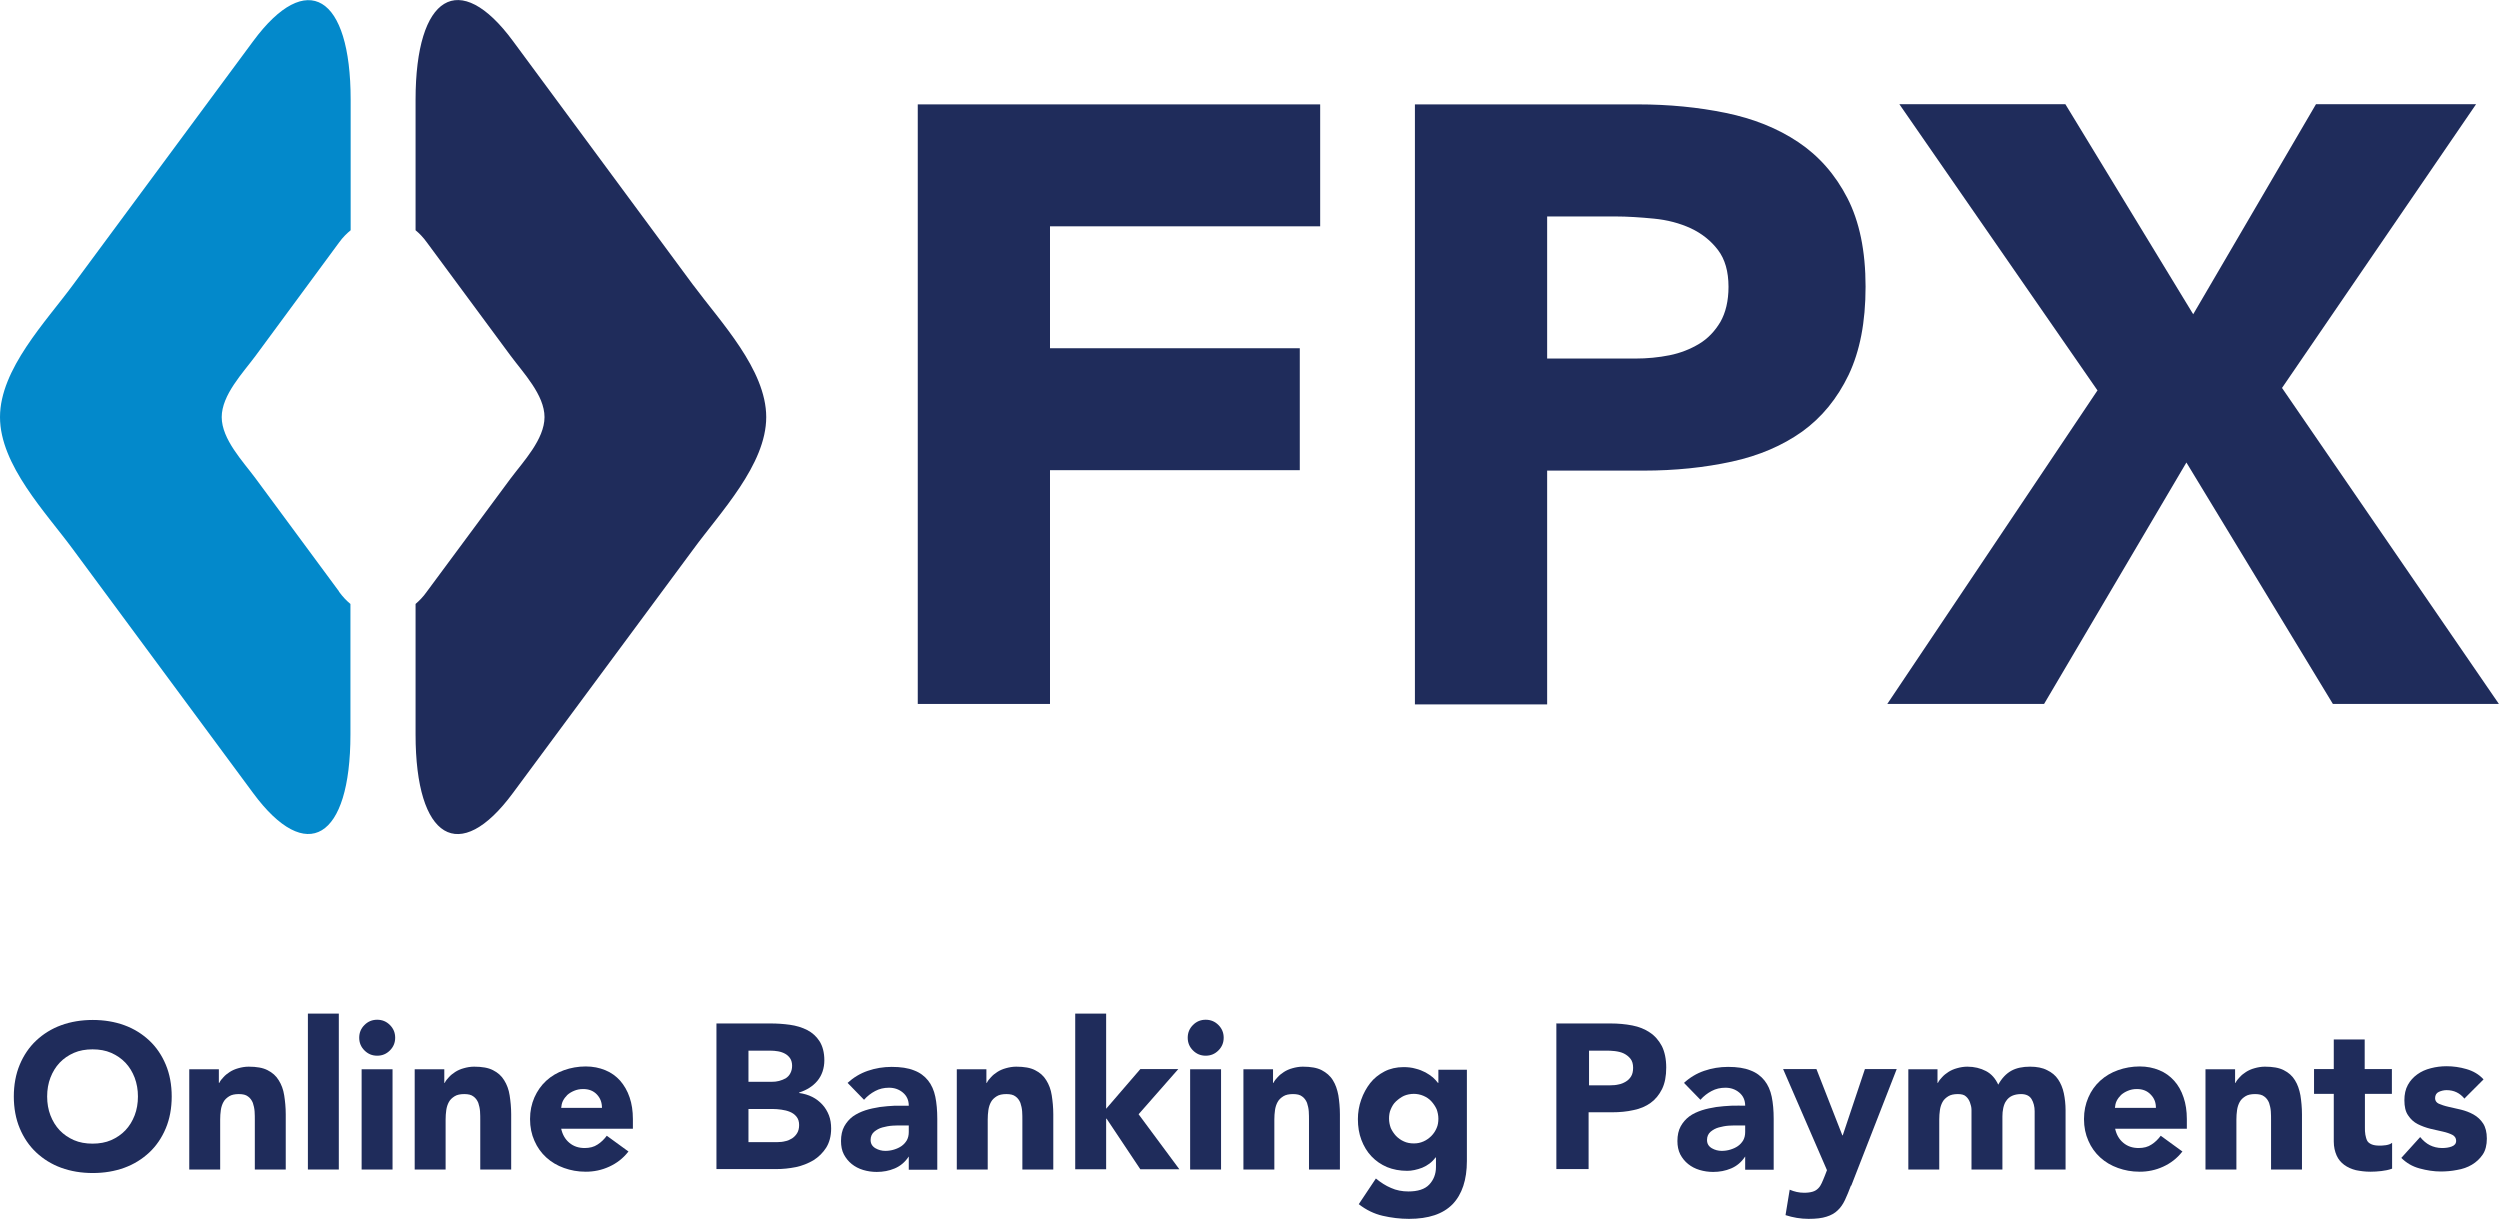 <svg viewBox="0 0 114 56" fill="none" xmlns="http://www.w3.org/2000/svg">
<path d="M0.63 50C0.63 49.47 0.72 48.98 0.9 48.55C1.08 48.12 1.33 47.75 1.65 47.45C1.97 47.15 2.35 46.91 2.79 46.75C3.23 46.59 3.71 46.51 4.23 46.51C4.75 46.51 5.23 46.59 5.67 46.75C6.11 46.91 6.49 47.15 6.81 47.45C7.13 47.75 7.38 48.12 7.56 48.55C7.74 48.98 7.83 49.47 7.83 50C7.83 50.53 7.74 51.02 7.56 51.45C7.38 51.88 7.13 52.25 6.81 52.55C6.49 52.85 6.11 53.09 5.67 53.25C5.23 53.41 4.75 53.49 4.23 53.49C3.71 53.49 3.23 53.41 2.79 53.25C2.35 53.09 1.97 52.85 1.65 52.55C1.33 52.25 1.08 51.88 0.9 51.45C0.72 51.02 0.63 50.53 0.63 50ZM2.15 50C2.15 50.31 2.2 50.6 2.3 50.86C2.4 51.12 2.54 51.35 2.72 51.54C2.9 51.73 3.12 51.88 3.37 51.99C3.62 52.1 3.91 52.15 4.22 52.15C4.53 52.15 4.82 52.1 5.07 51.99C5.32 51.88 5.54 51.73 5.72 51.54C5.9 51.35 6.04 51.12 6.14 50.86C6.24 50.6 6.29 50.31 6.29 50C6.29 49.69 6.24 49.41 6.14 49.14C6.04 48.88 5.9 48.65 5.72 48.46C5.54 48.27 5.32 48.12 5.07 48.01C4.82 47.9 4.53 47.85 4.22 47.85C3.91 47.85 3.62 47.9 3.37 48.01C3.12 48.12 2.9 48.27 2.72 48.46C2.54 48.65 2.4 48.88 2.3 49.14C2.2 49.4 2.15 49.69 2.15 50Z" fill="#1F2C5B"></path>
<path d="M8.63 48.76H9.98V49.38H10C10.04 49.29 10.11 49.2 10.19 49.12C10.27 49.03 10.37 48.95 10.48 48.88C10.59 48.81 10.72 48.75 10.87 48.71C11.01 48.67 11.17 48.64 11.34 48.64C11.7 48.64 11.99 48.69 12.2 48.8C12.42 48.91 12.59 49.06 12.71 49.26C12.83 49.45 12.92 49.68 12.96 49.95C13 50.21 13.03 50.5 13.03 50.81V53.33H11.62V51.09C11.62 50.96 11.62 50.82 11.61 50.68C11.6 50.54 11.57 50.41 11.53 50.29C11.48 50.17 11.41 50.07 11.31 50C11.21 49.92 11.07 49.89 10.89 49.89C10.71 49.89 10.56 49.92 10.45 49.99C10.34 50.06 10.25 50.14 10.19 50.25C10.13 50.36 10.09 50.48 10.07 50.62C10.05 50.76 10.04 50.9 10.04 51.05V53.33H8.63V48.76Z" fill="#1F2C5B"></path>
<path d="M14.04 46.22H15.45V53.33H14.04V46.22Z" fill="#1F2C5B"></path>
<path d="M16.38 47.32C16.38 47.09 16.46 46.9 16.62 46.74C16.78 46.58 16.97 46.5 17.2 46.5C17.43 46.5 17.62 46.58 17.78 46.74C17.94 46.9 18.02 47.09 18.02 47.32C18.02 47.55 17.94 47.74 17.78 47.9C17.62 48.06 17.43 48.14 17.2 48.14C16.97 48.14 16.78 48.06 16.62 47.9C16.46 47.74 16.38 47.55 16.38 47.32ZM16.49 48.76H17.9V53.33H16.49V48.76Z" fill="#1F2C5B"></path>
<path d="M18.91 48.76H20.26V49.38H20.28C20.32 49.29 20.39 49.2 20.47 49.12C20.55 49.03 20.65 48.95 20.76 48.88C20.87 48.81 21 48.75 21.15 48.71C21.29 48.67 21.45 48.64 21.62 48.64C21.98 48.64 22.27 48.69 22.48 48.8C22.7 48.91 22.87 49.06 22.99 49.26C23.11 49.45 23.2 49.68 23.24 49.95C23.28 50.21 23.31 50.5 23.31 50.81V53.33H21.9V51.09C21.9 50.96 21.9 50.82 21.89 50.68C21.88 50.54 21.85 50.41 21.81 50.29C21.76 50.17 21.69 50.07 21.59 50C21.49 49.92 21.35 49.89 21.17 49.89C20.99 49.89 20.84 49.92 20.73 49.99C20.62 50.06 20.53 50.14 20.47 50.25C20.41 50.36 20.37 50.48 20.35 50.62C20.33 50.76 20.32 50.9 20.32 51.05V53.33H18.91V48.76Z" fill="#1F2C5B"></path>
<path d="M28.64 52.53C28.41 52.82 28.13 53.04 27.78 53.2C27.43 53.36 27.08 53.43 26.71 53.43C26.34 53.43 26.03 53.37 25.72 53.26C25.41 53.15 25.14 52.99 24.91 52.78C24.68 52.57 24.5 52.32 24.37 52.02C24.24 51.73 24.17 51.4 24.17 51.03C24.17 50.66 24.24 50.34 24.37 50.04C24.5 49.75 24.68 49.49 24.91 49.28C25.14 49.07 25.41 48.91 25.72 48.8C26.03 48.69 26.36 48.63 26.71 48.63C27.04 48.63 27.33 48.69 27.6 48.8C27.87 48.91 28.09 49.07 28.28 49.28C28.46 49.49 28.61 49.74 28.71 50.04C28.81 50.33 28.86 50.66 28.86 51.03V51.47H25.59C25.65 51.74 25.77 51.95 25.96 52.11C26.15 52.27 26.38 52.35 26.66 52.35C26.89 52.35 27.09 52.3 27.25 52.19C27.41 52.09 27.55 51.95 27.67 51.79L28.66 52.51L28.64 52.53ZM27.45 50.52C27.45 50.28 27.38 50.08 27.22 49.91C27.06 49.74 26.85 49.66 26.59 49.66C26.43 49.66 26.3 49.69 26.18 49.74C26.06 49.79 25.96 49.85 25.87 49.93C25.79 50.01 25.72 50.1 25.67 50.2C25.62 50.3 25.6 50.41 25.59 50.52H27.45Z" fill="#1F2C5B"></path>
<path d="M32.67 46.67H35.15C35.44 46.67 35.73 46.69 36.02 46.73C36.31 46.77 36.57 46.85 36.81 46.97C37.04 47.09 37.23 47.26 37.37 47.48C37.51 47.7 37.59 47.99 37.59 48.35C37.59 48.71 37.48 49.04 37.27 49.29C37.06 49.54 36.78 49.71 36.44 49.82V49.84C36.66 49.87 36.86 49.93 37.04 50.02C37.22 50.11 37.37 50.23 37.5 50.37C37.63 50.51 37.73 50.68 37.8 50.86C37.87 51.04 37.9 51.25 37.9 51.46C37.9 51.81 37.82 52.1 37.67 52.34C37.52 52.57 37.33 52.76 37.09 52.91C36.85 53.05 36.58 53.16 36.29 53.22C35.99 53.28 35.7 53.31 35.4 53.31H32.67V46.65V46.67ZM34.14 49.33H35.2C35.31 49.33 35.42 49.32 35.53 49.29C35.64 49.26 35.74 49.22 35.83 49.17C35.92 49.11 35.99 49.04 36.04 48.94C36.09 48.85 36.12 48.73 36.12 48.6C36.12 48.47 36.09 48.35 36.03 48.26C35.97 48.17 35.89 48.1 35.8 48.05C35.71 48 35.6 47.96 35.48 47.94C35.36 47.92 35.25 47.91 35.13 47.91H34.13V49.33H34.14ZM34.14 52.08H35.46C35.57 52.08 35.69 52.07 35.8 52.04C35.92 52.02 36.02 51.97 36.12 51.91C36.21 51.85 36.29 51.77 36.35 51.67C36.41 51.57 36.44 51.45 36.44 51.3C36.44 51.14 36.4 51.02 36.32 50.92C36.24 50.82 36.14 50.75 36.02 50.7C35.9 50.65 35.77 50.62 35.63 50.6C35.49 50.58 35.36 50.57 35.24 50.57H34.13V52.08H34.14Z" fill="#1F2C5B"></path>
<path d="M41.45 52.75H41.43C41.27 52.99 41.06 53.17 40.8 53.28C40.54 53.39 40.27 53.44 39.98 53.44C39.77 53.44 39.56 53.41 39.36 53.35C39.16 53.29 38.99 53.2 38.84 53.08C38.69 52.96 38.57 52.81 38.48 52.64C38.39 52.47 38.35 52.26 38.35 52.03C38.35 51.77 38.4 51.54 38.5 51.36C38.6 51.18 38.73 51.03 38.89 50.91C39.06 50.79 39.25 50.7 39.46 50.63C39.67 50.56 39.89 50.52 40.12 50.48C40.35 50.45 40.58 50.43 40.81 50.42C41.04 50.42 41.25 50.42 41.44 50.42C41.44 50.17 41.35 49.97 41.17 49.82C40.99 49.67 40.78 49.6 40.54 49.6C40.3 49.6 40.1 49.65 39.91 49.75C39.72 49.85 39.55 49.98 39.4 50.15L38.65 49.38C38.91 49.14 39.22 48.95 39.57 48.83C39.92 48.71 40.28 48.65 40.66 48.65C41.07 48.65 41.41 48.7 41.68 48.81C41.95 48.91 42.16 49.07 42.32 49.27C42.48 49.47 42.59 49.72 42.65 50.01C42.71 50.3 42.74 50.64 42.74 51.02V53.34H41.44V52.77L41.45 52.75ZM41.1 51.32C40.99 51.32 40.86 51.32 40.7 51.33C40.54 51.34 40.39 51.37 40.24 51.41C40.09 51.45 39.97 51.52 39.86 51.61C39.76 51.7 39.7 51.82 39.7 51.98C39.7 52.15 39.77 52.27 39.92 52.36C40.06 52.44 40.21 52.48 40.37 52.48C40.51 52.48 40.64 52.46 40.77 52.42C40.9 52.38 41.01 52.33 41.11 52.26C41.21 52.19 41.29 52.1 41.35 52C41.41 51.89 41.44 51.77 41.44 51.62V51.32H41.09H41.1Z" fill="#1F2C5B"></path>
<path d="M43.63 48.76H44.98V49.38H45C45.04 49.29 45.11 49.2 45.19 49.12C45.27 49.03 45.37 48.95 45.48 48.88C45.59 48.81 45.72 48.75 45.87 48.71C46.01 48.67 46.17 48.64 46.34 48.64C46.7 48.64 46.99 48.69 47.2 48.8C47.42 48.91 47.59 49.06 47.71 49.26C47.83 49.45 47.92 49.68 47.96 49.95C48 50.21 48.03 50.5 48.03 50.81V53.33H46.62V51.09C46.62 50.96 46.62 50.82 46.61 50.68C46.6 50.54 46.57 50.41 46.53 50.29C46.48 50.17 46.41 50.07 46.31 50C46.21 49.92 46.07 49.89 45.89 49.89C45.71 49.89 45.56 49.92 45.45 49.99C45.34 50.06 45.25 50.14 45.19 50.25C45.13 50.36 45.09 50.48 45.07 50.62C45.05 50.76 45.04 50.9 45.04 51.05V53.33H43.63V48.76Z" fill="#1F2C5B"></path>
<path d="M49.03 46.22H50.44V50.56L52 48.75H53.73L51.92 50.81L53.78 53.32H52L50.46 51.01H50.44V53.32H49.03V46.21V46.22Z" fill="#1F2C5B"></path>
<path d="M54.16 47.32C54.16 47.09 54.24 46.9 54.4 46.74C54.56 46.58 54.75 46.5 54.98 46.5C55.21 46.5 55.4 46.58 55.56 46.74C55.72 46.9 55.8 47.09 55.8 47.32C55.8 47.55 55.72 47.74 55.56 47.9C55.4 48.06 55.21 48.14 54.98 48.14C54.75 48.14 54.56 48.06 54.4 47.9C54.24 47.74 54.16 47.55 54.16 47.32ZM54.27 48.76H55.68V53.33H54.27V48.76Z" fill="#1F2C5B"></path>
<path d="M56.7 48.76H58.05V49.38H58.07C58.11 49.29 58.18 49.2 58.26 49.12C58.34 49.03 58.44 48.95 58.55 48.88C58.66 48.81 58.79 48.75 58.94 48.71C59.08 48.67 59.24 48.64 59.41 48.64C59.77 48.64 60.06 48.69 60.27 48.8C60.48 48.91 60.66 49.06 60.78 49.26C60.9 49.45 60.98 49.68 61.03 49.95C61.07 50.21 61.1 50.5 61.1 50.81V53.33H59.69V51.09C59.69 50.96 59.69 50.82 59.68 50.68C59.67 50.54 59.64 50.41 59.6 50.29C59.55 50.17 59.48 50.07 59.38 50C59.28 49.92 59.14 49.89 58.96 49.89C58.78 49.89 58.63 49.92 58.52 49.99C58.41 50.06 58.32 50.14 58.26 50.25C58.2 50.36 58.16 50.48 58.14 50.62C58.12 50.76 58.11 50.9 58.11 51.05V53.33H56.7V48.76Z" fill="#1F2C5B"></path>
<path d="M66.89 52.94C66.89 53.8 66.67 54.46 66.24 54.91C65.8 55.36 65.14 55.58 64.25 55.58C63.84 55.58 63.44 55.53 63.05 55.44C62.66 55.35 62.29 55.17 61.96 54.91L62.74 53.74C62.96 53.92 63.19 54.07 63.43 54.17C63.67 54.28 63.94 54.33 64.22 54.33C64.65 54.33 64.97 54.23 65.17 54.02C65.37 53.81 65.48 53.54 65.48 53.22V52.78H65.46C65.3 53 65.09 53.15 64.85 53.25C64.61 53.34 64.38 53.39 64.17 53.39C63.83 53.39 63.52 53.33 63.25 53.22C62.97 53.1 62.74 52.94 62.54 52.73C62.34 52.52 62.19 52.27 62.08 51.98C61.97 51.69 61.92 51.38 61.92 51.03C61.92 50.73 61.97 50.43 62.07 50.15C62.17 49.86 62.31 49.61 62.48 49.39C62.65 49.17 62.88 48.99 63.13 48.86C63.38 48.73 63.68 48.66 64 48.66C64.2 48.66 64.38 48.68 64.55 48.73C64.72 48.77 64.86 48.83 65 48.9C65.13 48.97 65.24 49.05 65.34 49.13C65.43 49.21 65.51 49.3 65.57 49.38H65.59V48.78H66.89V52.96V52.94ZM63.34 51.01C63.34 51.16 63.37 51.3 63.42 51.44C63.48 51.57 63.56 51.69 63.66 51.8C63.76 51.9 63.88 51.99 64.02 52.05C64.15 52.11 64.3 52.14 64.47 52.14C64.64 52.14 64.77 52.11 64.91 52.05C65.05 51.99 65.17 51.9 65.27 51.8C65.37 51.7 65.45 51.58 65.51 51.44C65.57 51.31 65.59 51.16 65.59 51.01C65.59 50.86 65.56 50.72 65.51 50.58C65.45 50.45 65.37 50.33 65.27 50.22C65.17 50.11 65.05 50.03 64.91 49.97C64.77 49.91 64.62 49.88 64.47 49.88C64.32 49.88 64.16 49.91 64.02 49.97C63.89 50.03 63.77 50.12 63.66 50.22C63.55 50.32 63.48 50.44 63.42 50.58C63.36 50.71 63.34 50.86 63.34 51.01Z" fill="#1F2C5B"></path>
<path d="M70.98 46.67H73.45C73.79 46.67 74.12 46.7 74.43 46.76C74.74 46.82 75.01 46.93 75.23 47.08C75.46 47.23 75.64 47.44 75.78 47.7C75.91 47.96 75.98 48.29 75.98 48.68C75.98 49.07 75.92 49.39 75.79 49.66C75.66 49.92 75.49 50.13 75.27 50.29C75.05 50.45 74.79 50.56 74.49 50.62C74.19 50.69 73.86 50.72 73.51 50.72H72.44V53.31H70.97V46.65L70.98 46.67ZM72.45 49.49H73.43C73.56 49.49 73.69 49.48 73.81 49.45C73.93 49.43 74.04 49.38 74.14 49.32C74.24 49.26 74.32 49.18 74.38 49.08C74.44 48.98 74.47 48.85 74.47 48.69C74.47 48.52 74.43 48.38 74.35 48.28C74.27 48.18 74.17 48.1 74.05 48.04C73.93 47.98 73.79 47.95 73.64 47.93C73.49 47.91 73.35 47.91 73.21 47.91H72.46V49.49H72.45Z" fill="#1F2C5B"></path>
<path d="M79.59 52.75H79.57C79.41 52.99 79.2 53.17 78.94 53.28C78.68 53.39 78.41 53.44 78.12 53.44C77.91 53.44 77.7 53.41 77.5 53.35C77.3 53.29 77.13 53.2 76.98 53.08C76.83 52.96 76.71 52.81 76.62 52.64C76.53 52.46 76.49 52.26 76.49 52.03C76.49 51.77 76.54 51.54 76.64 51.36C76.74 51.18 76.87 51.03 77.03 50.91C77.19 50.79 77.39 50.7 77.6 50.63C77.81 50.56 78.03 50.52 78.26 50.48C78.49 50.45 78.72 50.43 78.95 50.42C79.18 50.41 79.39 50.42 79.58 50.42C79.58 50.17 79.49 49.97 79.31 49.82C79.13 49.67 78.92 49.6 78.68 49.6C78.44 49.6 78.24 49.65 78.05 49.75C77.86 49.85 77.69 49.98 77.54 50.15L76.79 49.38C77.05 49.14 77.36 48.95 77.71 48.83C78.06 48.71 78.42 48.65 78.8 48.65C79.21 48.65 79.55 48.7 79.82 48.81C80.09 48.91 80.3 49.07 80.46 49.27C80.62 49.47 80.73 49.72 80.79 50.01C80.85 50.3 80.88 50.64 80.88 51.02V53.34H79.58V52.77L79.59 52.75ZM79.24 51.32C79.13 51.32 79 51.32 78.84 51.33C78.68 51.34 78.53 51.37 78.38 51.41C78.23 51.45 78.11 51.52 78 51.61C77.9 51.7 77.84 51.82 77.84 51.98C77.84 52.15 77.91 52.27 78.06 52.36C78.2 52.44 78.35 52.48 78.51 52.48C78.65 52.48 78.78 52.46 78.91 52.42C79.04 52.38 79.15 52.33 79.25 52.26C79.35 52.19 79.43 52.1 79.49 52C79.55 51.89 79.58 51.77 79.58 51.62V51.32H79.23H79.24Z" fill="#1F2C5B"></path>
<path d="M84.4 54.07C84.31 54.31 84.22 54.53 84.13 54.72C84.04 54.91 83.93 55.07 83.8 55.19C83.67 55.32 83.49 55.42 83.29 55.48C83.08 55.55 82.81 55.58 82.47 55.58C82.11 55.58 81.76 55.52 81.42 55.41L81.61 54.25C81.82 54.34 82.04 54.39 82.27 54.39C82.43 54.39 82.56 54.37 82.66 54.34C82.76 54.31 82.84 54.26 82.91 54.19C82.98 54.12 83.03 54.04 83.07 53.95C83.11 53.86 83.16 53.75 83.21 53.62L83.31 53.36L81.31 48.75H82.83L84.01 51.77H84.03L85.04 48.75H86.49L84.42 54.06L84.4 54.07Z" fill="#1F2C5B"></path>
<path d="M87 48.76H88.35V49.38H88.37C88.41 49.29 88.48 49.2 88.56 49.12C88.64 49.03 88.74 48.95 88.85 48.88C88.96 48.81 89.09 48.75 89.24 48.71C89.38 48.67 89.54 48.64 89.71 48.64C90.03 48.64 90.31 48.71 90.56 48.84C90.81 48.97 90.99 49.18 91.12 49.46C91.28 49.17 91.48 48.96 91.71 48.83C91.94 48.7 92.23 48.64 92.57 48.64C92.88 48.64 93.14 48.69 93.35 48.8C93.56 48.9 93.73 49.04 93.85 49.22C93.97 49.4 94.06 49.61 94.11 49.85C94.16 50.09 94.19 50.35 94.19 50.63V53.33H92.78V50.67C92.78 50.46 92.73 50.27 92.64 50.12C92.55 49.97 92.39 49.89 92.16 49.89C92 49.89 91.86 49.92 91.75 49.97C91.64 50.02 91.55 50.1 91.49 50.19C91.42 50.28 91.38 50.39 91.35 50.52C91.32 50.65 91.31 50.78 91.31 50.91V53.33H89.9V50.91C89.9 50.83 89.9 50.73 89.9 50.61C89.9 50.49 89.87 50.38 89.83 50.27C89.79 50.16 89.73 50.07 89.65 50C89.57 49.92 89.44 49.89 89.28 49.89C89.1 49.89 88.95 49.92 88.84 49.99C88.73 50.06 88.64 50.14 88.58 50.25C88.52 50.36 88.48 50.48 88.46 50.62C88.44 50.76 88.43 50.9 88.43 51.05V53.33H87.02V48.76H87Z" fill="#1F2C5B"></path>
<path d="M99.5 52.53C99.27 52.82 98.99 53.04 98.64 53.2C98.29 53.36 97.94 53.43 97.57 53.43C97.2 53.43 96.89 53.37 96.58 53.26C96.27 53.15 96 52.99 95.77 52.78C95.54 52.57 95.36 52.32 95.23 52.02C95.1 51.73 95.03 51.4 95.03 51.03C95.03 50.66 95.1 50.34 95.23 50.04C95.36 49.74 95.54 49.49 95.77 49.28C96 49.07 96.27 48.91 96.58 48.8C96.89 48.69 97.22 48.63 97.57 48.63C97.9 48.63 98.19 48.69 98.46 48.8C98.73 48.91 98.95 49.07 99.14 49.28C99.33 49.49 99.47 49.74 99.57 50.04C99.67 50.33 99.72 50.66 99.72 51.03V51.47H96.45C96.51 51.74 96.63 51.95 96.82 52.11C97.01 52.27 97.24 52.35 97.52 52.35C97.75 52.35 97.95 52.3 98.11 52.19C98.27 52.09 98.41 51.95 98.53 51.79L99.52 52.51L99.5 52.53ZM98.31 50.52C98.31 50.28 98.24 50.08 98.07 49.91C97.91 49.74 97.7 49.66 97.44 49.66C97.28 49.66 97.15 49.69 97.03 49.74C96.91 49.79 96.81 49.85 96.72 49.93C96.64 50.01 96.57 50.1 96.52 50.2C96.47 50.3 96.45 50.41 96.44 50.52H98.3H98.31Z" fill="#1F2C5B"></path>
<path d="M100.57 48.76H101.92V49.38H101.94C101.98 49.29 102.05 49.2 102.13 49.12C102.21 49.03 102.31 48.95 102.42 48.88C102.53 48.81 102.66 48.75 102.81 48.71C102.95 48.67 103.11 48.64 103.28 48.64C103.64 48.64 103.93 48.69 104.14 48.8C104.36 48.91 104.53 49.06 104.65 49.26C104.77 49.45 104.85 49.68 104.9 49.95C104.94 50.21 104.97 50.5 104.97 50.81V53.33H103.56V51.09C103.56 50.96 103.56 50.82 103.55 50.68C103.54 50.54 103.51 50.41 103.47 50.29C103.42 50.17 103.35 50.07 103.25 50C103.15 49.92 103.01 49.89 102.83 49.89C102.65 49.89 102.5 49.92 102.39 49.99C102.28 50.06 102.19 50.14 102.13 50.25C102.07 50.36 102.03 50.48 102.01 50.62C101.99 50.76 101.98 50.9 101.98 51.05V53.33H100.57V48.76Z" fill="#1F2C5B"></path>
<path d="M109.08 49.88H107.84V51.4C107.84 51.53 107.84 51.64 107.86 51.74C107.88 51.84 107.9 51.93 107.94 52.01C107.98 52.09 108.05 52.14 108.14 52.18C108.23 52.22 108.35 52.24 108.5 52.24C108.57 52.24 108.67 52.24 108.8 52.22C108.92 52.2 109.01 52.17 109.08 52.11V53.29C108.92 53.35 108.76 53.38 108.59 53.4C108.42 53.42 108.25 53.43 108.09 53.43C107.85 53.43 107.63 53.4 107.43 53.36C107.23 53.31 107.05 53.23 106.9 53.12C106.75 53.01 106.63 52.87 106.55 52.69C106.47 52.51 106.42 52.3 106.42 52.05V49.88H105.52V48.75H106.42V47.4H107.83V48.75H109.07V49.88H109.08Z" fill="#1F2C5B"></path>
<path d="M112.38 50.1C112.17 49.84 111.9 49.71 111.56 49.71C111.44 49.71 111.32 49.74 111.21 49.79C111.1 49.84 111.04 49.94 111.04 50.08C111.04 50.19 111.1 50.28 111.21 50.33C111.33 50.38 111.47 50.43 111.65 50.47C111.83 50.51 112.02 50.55 112.22 50.6C112.42 50.65 112.61 50.72 112.79 50.82C112.97 50.92 113.12 51.06 113.23 51.23C113.34 51.4 113.4 51.63 113.4 51.92C113.4 52.21 113.34 52.46 113.21 52.65C113.08 52.84 112.92 52.99 112.72 53.11C112.52 53.23 112.29 53.31 112.04 53.35C111.79 53.4 111.54 53.42 111.3 53.42C110.98 53.42 110.66 53.37 110.33 53.28C110 53.19 109.73 53.03 109.5 52.8L110.36 51.85C110.49 52.01 110.64 52.14 110.8 52.22C110.96 52.3 111.15 52.35 111.36 52.35C111.52 52.35 111.67 52.33 111.8 52.28C111.93 52.23 112 52.15 112 52.02C112 51.9 111.94 51.81 111.83 51.75C111.71 51.69 111.57 51.64 111.39 51.6C111.21 51.56 111.02 51.52 110.82 51.47C110.62 51.42 110.43 51.35 110.25 51.26C110.07 51.17 109.92 51.03 109.81 50.86C109.69 50.69 109.64 50.46 109.64 50.17C109.64 49.9 109.69 49.67 109.8 49.47C109.91 49.27 110.05 49.12 110.23 48.99C110.41 48.86 110.61 48.77 110.85 48.71C111.08 48.65 111.32 48.62 111.56 48.62C111.86 48.62 112.16 48.66 112.47 48.75C112.78 48.84 113.04 48.99 113.25 49.22L112.39 50.08L112.38 50.1Z" fill="#1F2C5B"></path>
<path d="M41.85 4.76H60.2V10.32H47.88V15.88H59.27V21.44H47.88V32.1H41.85V4.76Z" fill="#1F2C5B"></path>
<path d="M64.52 4.76H74.68C76.1 4.76 77.44 4.89 78.7 5.15C79.96 5.41 81.06 5.85 82 6.48C82.94 7.11 83.69 7.96 84.24 9.03C84.79 10.1 85.07 11.44 85.07 13.07C85.07 14.7 84.81 16.01 84.3 17.09C83.78 18.17 83.08 19.03 82.18 19.68C81.28 20.32 80.21 20.78 78.97 21.05C77.73 21.32 76.39 21.46 74.95 21.46H70.55V32.12H64.52V4.76ZM70.55 16.35H74.57C75.11 16.35 75.63 16.3 76.13 16.2C76.63 16.1 77.08 15.92 77.48 15.68C77.88 15.44 78.2 15.1 78.45 14.68C78.69 14.26 78.82 13.72 78.82 13.08C78.82 12.38 78.66 11.82 78.34 11.4C78.02 10.98 77.61 10.65 77.1 10.41C76.6 10.18 76.04 10.03 75.42 9.97C74.8 9.91 74.21 9.87 73.64 9.87H70.55V16.36V16.35Z" fill="#1F2C5B"></path>
<path d="M95.65 17.81L86.61 4.75H94.18L100.01 14.33L105.61 4.75H112.91L104.06 17.69L113.95 32.1H106.38L99.7 21.09L93.21 32.1H86.06L95.64 17.81H95.65Z" fill="#1F2C5B"></path>
<path d="M15.46 26.97L11.65 21.81C11.08 21.04 10.11 20.03 10.11 19.02C10.11 18.01 11.08 17 11.65 16.23L15.46 11.06C15.64 10.81 15.82 10.64 15.99 10.5V4.55C15.99 -0.23 13.99 -1.43 11.55 1.87L3.32 13C2.1 14.66 0 16.83 0 19.02C0 21.21 2.1 23.38 3.32 25.04L11.54 36.16C13.98 39.47 15.98 38.27 15.98 33.49V27.54C15.81 27.4 15.64 27.23 15.45 26.97H15.46Z" fill="#0389CB"></path>
<path d="M31.61 13L23.39 1.87C20.95 -1.44 18.95 -0.23 18.95 4.55V10.5C19.12 10.64 19.29 10.81 19.47 11.06L23.29 16.23C23.86 17 24.83 18.01 24.83 19.02C24.83 20.03 23.86 21.05 23.29 21.81L19.47 26.97C19.29 27.23 19.11 27.4 18.95 27.54V33.49C18.95 38.28 20.95 39.47 23.39 36.16L31.62 25.04C32.84 23.37 34.94 21.19 34.94 19.02C34.94 16.85 32.84 14.66 31.62 13.01L31.61 13Z" fill="#1F2C5B"></path>
</svg>
